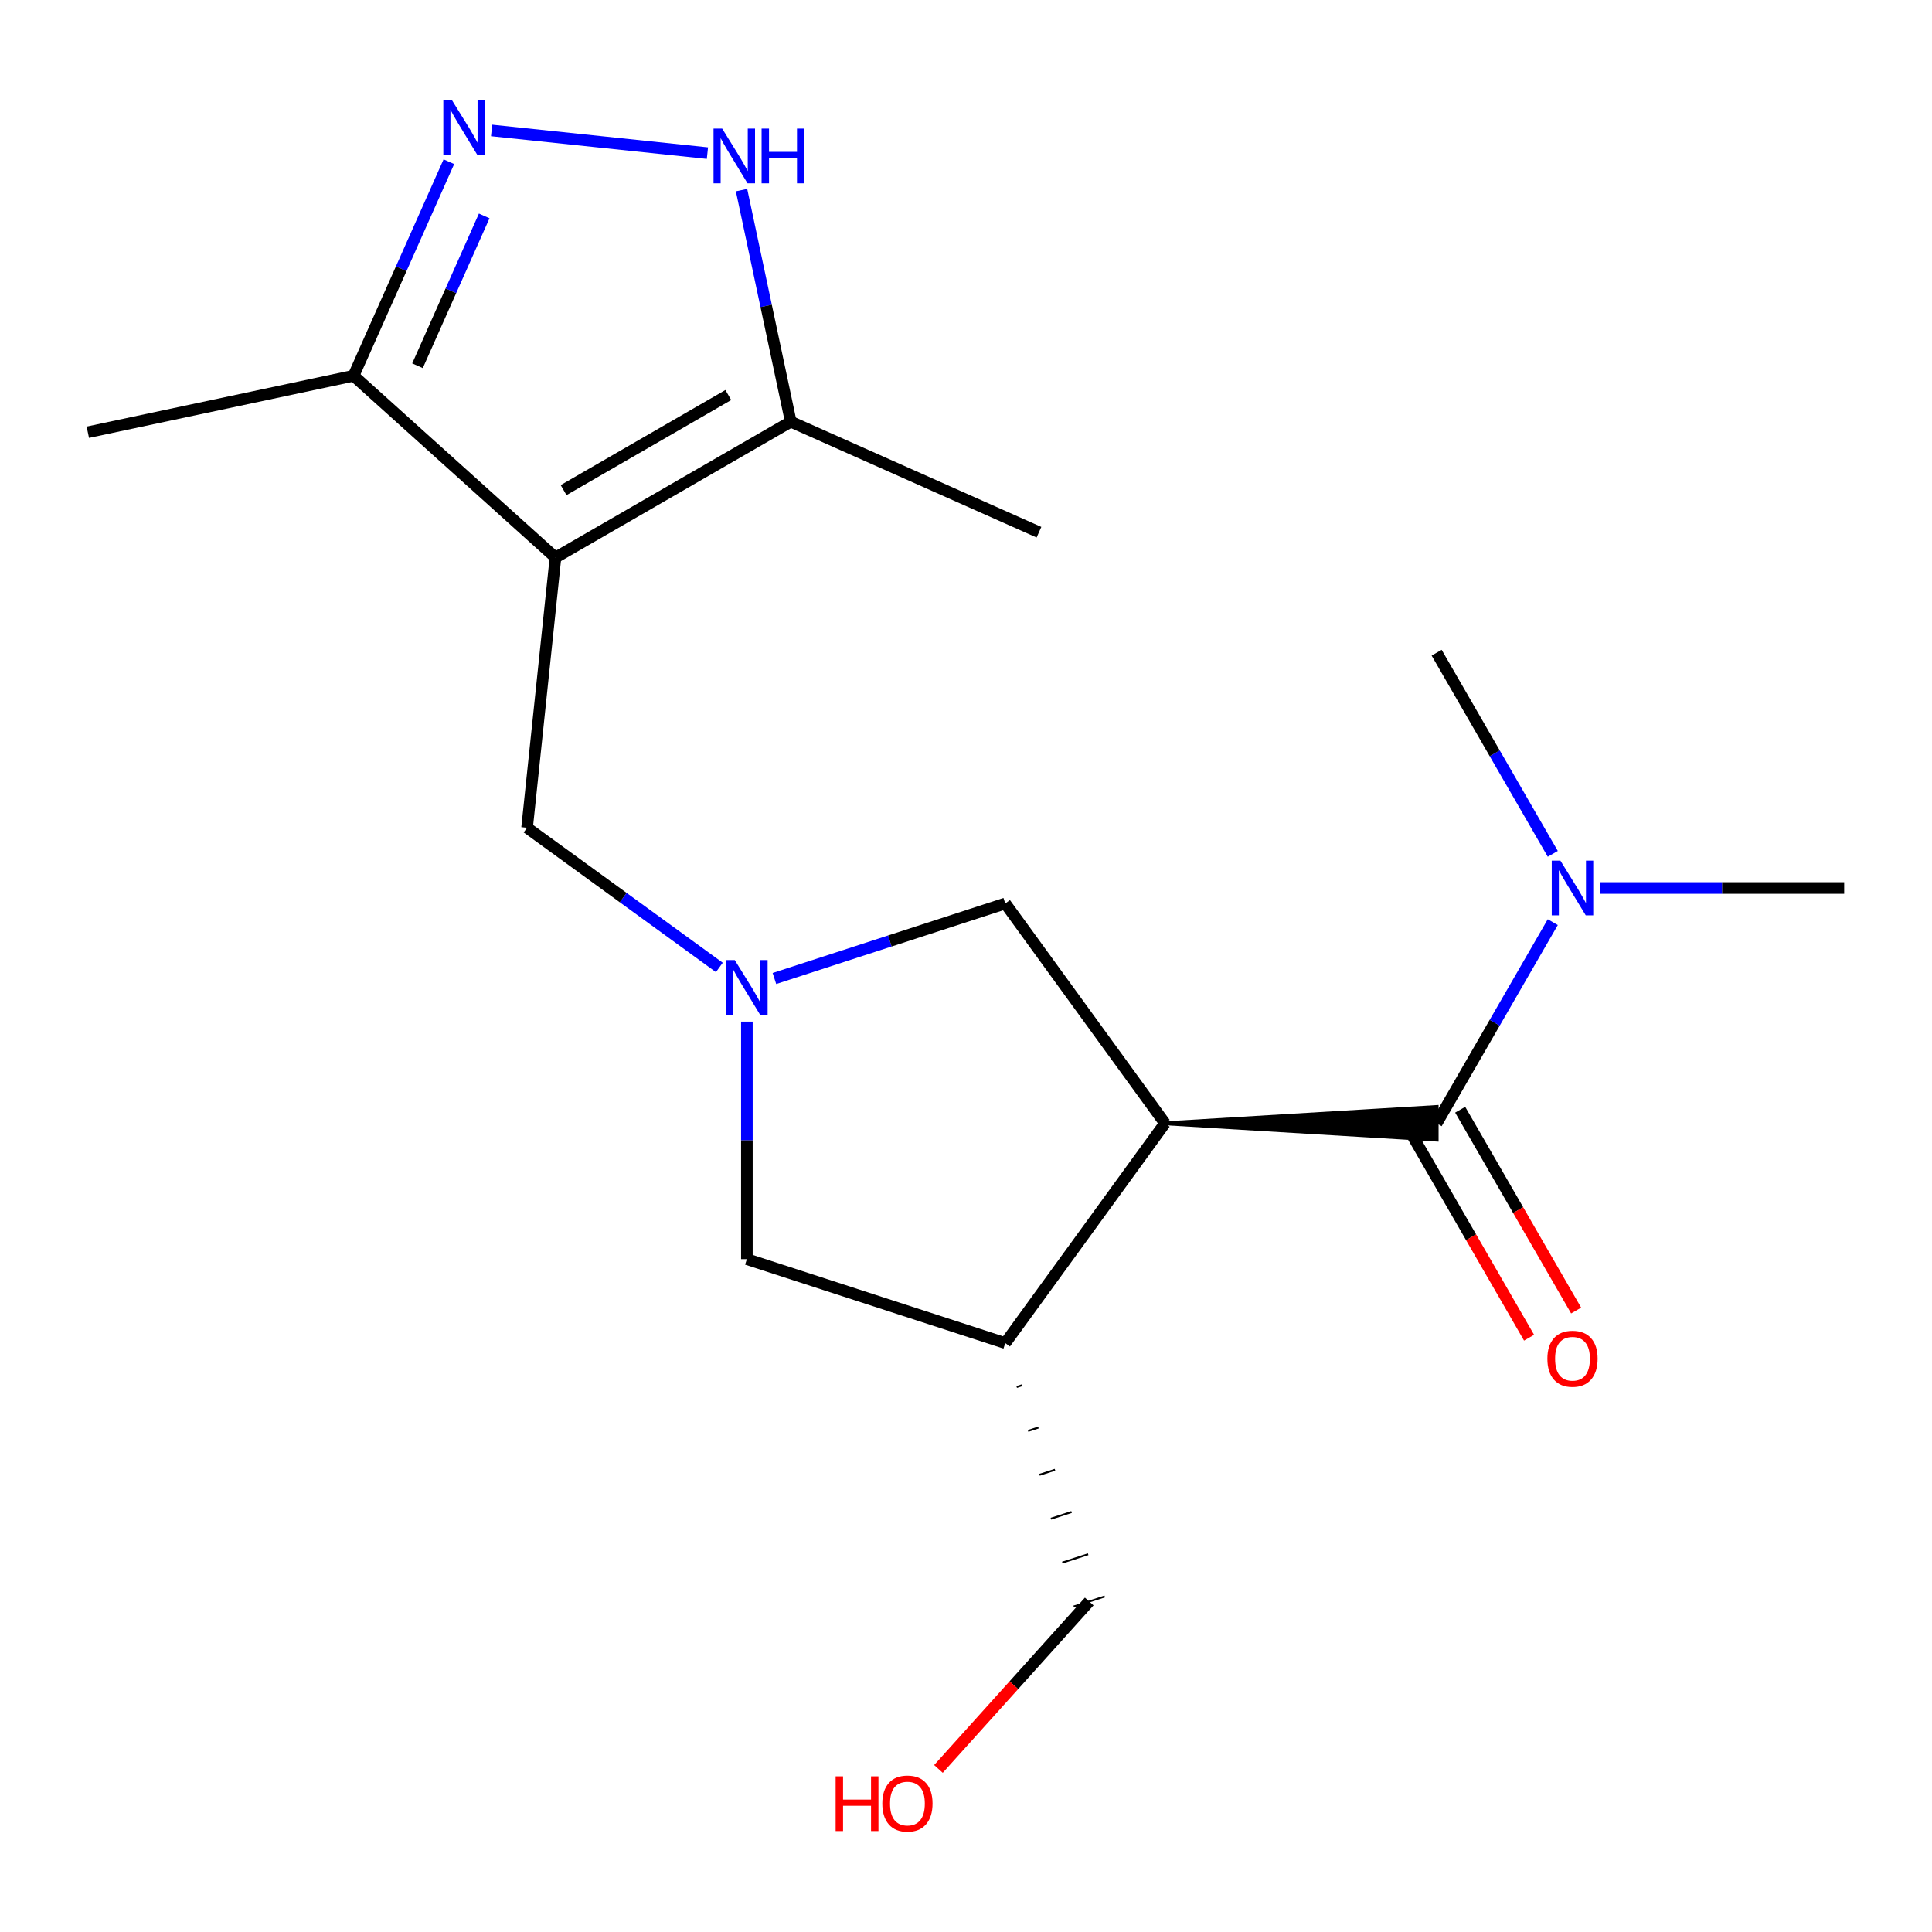 <?xml version='1.0' encoding='iso-8859-1'?>
<svg version='1.1' baseProfile='full'
              xmlns='http://www.w3.org/2000/svg'
                      xmlns:rdkit='http://www.rdkit.org/xml'
                      xmlns:xlink='http://www.w3.org/1999/xlink'
                  xml:space='preserve'
width='1000px' height='1000px' viewBox='0 0 1000 1000'>
<!-- END OF HEADER -->
<rect style='opacity:1.0;fill:#FFFFFF;stroke:none' width='1000' height='1000' x='0' y='0'> </rect>
<path class='bond-5' d='M 287.512,288.589 L 409.297,218.276' style='fill:none;fill-rule:evenodd;stroke:#000000;stroke-width:6px;stroke-linecap:butt;stroke-linejoin:miter;stroke-opacity:1' />
<path class='bond-5' d='M 291.717,253.685 L 376.967,204.466' style='fill:none;fill-rule:evenodd;stroke:#000000;stroke-width:6px;stroke-linecap:butt;stroke-linejoin:miter;stroke-opacity:1' />
<path class='bond-7' d='M 287.512,288.589 L 183.007,194.492' style='fill:none;fill-rule:evenodd;stroke:#000000;stroke-width:6px;stroke-linecap:butt;stroke-linejoin:miter;stroke-opacity:1' />
<path class='bond-8' d='M 287.512,288.589 L 272.813,428.444' style='fill:none;fill-rule:evenodd;stroke:#000000;stroke-width:6px;stroke-linecap:butt;stroke-linejoin:miter;stroke-opacity:1' />
<path class='bond-0' d='M 602.982,581.414 L 520.324,467.646' style='fill:none;fill-rule:evenodd;stroke:#000000;stroke-width:6px;stroke-linecap:butt;stroke-linejoin:miter;stroke-opacity:1' />
<path class='bond-1' d='M 602.982,581.414 L 743.607,589.852 L 743.607,572.977 Z' style='fill:#000000;fill-rule:evenodd;fill-opacity:1;stroke:#000000;stroke-width:2px;stroke-linecap:butt;stroke-linejoin:miter;stroke-opacity:1;' />
<path class='bond-20' d='M 602.982,581.414 L 520.324,695.183' style='fill:none;fill-rule:evenodd;stroke:#000000;stroke-width:6px;stroke-linecap:butt;stroke-linejoin:miter;stroke-opacity:1' />
<path class='bond-11' d='M 743.607,581.414 L 773.661,529.359' style='fill:none;fill-rule:evenodd;stroke:#000000;stroke-width:6px;stroke-linecap:butt;stroke-linejoin:miter;stroke-opacity:1' />
<path class='bond-11' d='M 773.661,529.359 L 803.715,477.305' style='fill:none;fill-rule:evenodd;stroke:#0000FF;stroke-width:6px;stroke-linecap:butt;stroke-linejoin:miter;stroke-opacity:1' />
<path class='bond-12' d='M 731.429,588.445 L 761.436,640.42' style='fill:none;fill-rule:evenodd;stroke:#000000;stroke-width:6px;stroke-linecap:butt;stroke-linejoin:miter;stroke-opacity:1' />
<path class='bond-12' d='M 761.436,640.42 L 791.444,692.395' style='fill:none;fill-rule:evenodd;stroke:#FF0000;stroke-width:6px;stroke-linecap:butt;stroke-linejoin:miter;stroke-opacity:1' />
<path class='bond-12' d='M 755.786,574.383 L 785.793,626.358' style='fill:none;fill-rule:evenodd;stroke:#000000;stroke-width:6px;stroke-linecap:butt;stroke-linejoin:miter;stroke-opacity:1' />
<path class='bond-12' d='M 785.793,626.358 L 815.801,678.333' style='fill:none;fill-rule:evenodd;stroke:#FF0000;stroke-width:6px;stroke-linecap:butt;stroke-linejoin:miter;stroke-opacity:1' />
<path class='bond-2' d='M 232.335,83.7 L 207.671,139.096' style='fill:none;fill-rule:evenodd;stroke:#0000FF;stroke-width:6px;stroke-linecap:butt;stroke-linejoin:miter;stroke-opacity:1' />
<path class='bond-2' d='M 207.671,139.096 L 183.007,194.492' style='fill:none;fill-rule:evenodd;stroke:#000000;stroke-width:6px;stroke-linecap:butt;stroke-linejoin:miter;stroke-opacity:1' />
<path class='bond-2' d='M 250.629,111.758 L 233.365,150.535' style='fill:none;fill-rule:evenodd;stroke:#0000FF;stroke-width:6px;stroke-linecap:butt;stroke-linejoin:miter;stroke-opacity:1' />
<path class='bond-2' d='M 233.365,150.535 L 216.1,189.312' style='fill:none;fill-rule:evenodd;stroke:#000000;stroke-width:6px;stroke-linecap:butt;stroke-linejoin:miter;stroke-opacity:1' />
<path class='bond-19' d='M 254.46,67.522 L 366.162,79.263' style='fill:none;fill-rule:evenodd;stroke:#0000FF;stroke-width:6px;stroke-linecap:butt;stroke-linejoin:miter;stroke-opacity:1' />
<path class='bond-3' d='M 372.326,500.744 L 322.569,464.594' style='fill:none;fill-rule:evenodd;stroke:#0000FF;stroke-width:6px;stroke-linecap:butt;stroke-linejoin:miter;stroke-opacity:1' />
<path class='bond-3' d='M 322.569,464.594 L 272.813,428.444' style='fill:none;fill-rule:evenodd;stroke:#000000;stroke-width:6px;stroke-linecap:butt;stroke-linejoin:miter;stroke-opacity:1' />
<path class='bond-9' d='M 400.837,506.469 L 460.58,487.058' style='fill:none;fill-rule:evenodd;stroke:#0000FF;stroke-width:6px;stroke-linecap:butt;stroke-linejoin:miter;stroke-opacity:1' />
<path class='bond-9' d='M 460.58,487.058 L 520.324,467.646' style='fill:none;fill-rule:evenodd;stroke:#000000;stroke-width:6px;stroke-linecap:butt;stroke-linejoin:miter;stroke-opacity:1' />
<path class='bond-10' d='M 386.581,528.777 L 386.581,590.252' style='fill:none;fill-rule:evenodd;stroke:#0000FF;stroke-width:6px;stroke-linecap:butt;stroke-linejoin:miter;stroke-opacity:1' />
<path class='bond-10' d='M 386.581,590.252 L 386.581,651.727' style='fill:none;fill-rule:evenodd;stroke:#000000;stroke-width:6px;stroke-linecap:butt;stroke-linejoin:miter;stroke-opacity:1' />
<path class='bond-4' d='M 383.817,98.399 L 396.557,158.337' style='fill:none;fill-rule:evenodd;stroke:#0000FF;stroke-width:6px;stroke-linecap:butt;stroke-linejoin:miter;stroke-opacity:1' />
<path class='bond-4' d='M 396.557,158.337 L 409.297,218.276' style='fill:none;fill-rule:evenodd;stroke:#000000;stroke-width:6px;stroke-linecap:butt;stroke-linejoin:miter;stroke-opacity:1' />
<path class='bond-14' d='M 409.297,218.276 L 537.765,275.473' style='fill:none;fill-rule:evenodd;stroke:#000000;stroke-width:6px;stroke-linecap:butt;stroke-linejoin:miter;stroke-opacity:1' />
<path class='bond-6' d='M 520.324,695.183 L 386.581,651.727' style='fill:none;fill-rule:evenodd;stroke:#000000;stroke-width:6px;stroke-linecap:butt;stroke-linejoin:miter;stroke-opacity:1' />
<path class='bond-13' d='M 526.229,717.908 L 528.904,717.039' style='fill:none;fill-rule:evenodd;stroke:#000000;stroke-width:1.0px;stroke-linecap:butt;stroke-linejoin:miter;stroke-opacity:1' />
<path class='bond-13' d='M 532.134,740.633 L 537.484,738.894' style='fill:none;fill-rule:evenodd;stroke:#000000;stroke-width:1.0px;stroke-linecap:butt;stroke-linejoin:miter;stroke-opacity:1' />
<path class='bond-13' d='M 538.04,763.358 L 546.064,760.75' style='fill:none;fill-rule:evenodd;stroke:#000000;stroke-width:1.0px;stroke-linecap:butt;stroke-linejoin:miter;stroke-opacity:1' />
<path class='bond-13' d='M 543.945,786.083 L 554.644,782.606' style='fill:none;fill-rule:evenodd;stroke:#000000;stroke-width:1.0px;stroke-linecap:butt;stroke-linejoin:miter;stroke-opacity:1' />
<path class='bond-13' d='M 549.85,808.808 L 563.224,804.462' style='fill:none;fill-rule:evenodd;stroke:#000000;stroke-width:1.0px;stroke-linecap:butt;stroke-linejoin:miter;stroke-opacity:1' />
<path class='bond-13' d='M 555.755,831.533 L 571.804,826.318' style='fill:none;fill-rule:evenodd;stroke:#000000;stroke-width:1.0px;stroke-linecap:butt;stroke-linejoin:miter;stroke-opacity:1' />
<path class='bond-16' d='M 183.007,194.492 L 45.455,223.729' style='fill:none;fill-rule:evenodd;stroke:#000000;stroke-width:6px;stroke-linecap:butt;stroke-linejoin:miter;stroke-opacity:1' />
<path class='bond-17' d='M 828.176,459.629 L 891.361,459.629' style='fill:none;fill-rule:evenodd;stroke:#0000FF;stroke-width:6px;stroke-linecap:butt;stroke-linejoin:miter;stroke-opacity:1' />
<path class='bond-17' d='M 891.361,459.629 L 954.545,459.629' style='fill:none;fill-rule:evenodd;stroke:#000000;stroke-width:6px;stroke-linecap:butt;stroke-linejoin:miter;stroke-opacity:1' />
<path class='bond-18' d='M 803.715,441.953 L 773.661,389.898' style='fill:none;fill-rule:evenodd;stroke:#0000FF;stroke-width:6px;stroke-linecap:butt;stroke-linejoin:miter;stroke-opacity:1' />
<path class='bond-18' d='M 773.661,389.898 L 743.607,337.844' style='fill:none;fill-rule:evenodd;stroke:#000000;stroke-width:6px;stroke-linecap:butt;stroke-linejoin:miter;stroke-opacity:1' />
<path class='bond-15' d='M 563.78,828.925 L 524.761,872.26' style='fill:none;fill-rule:evenodd;stroke:#000000;stroke-width:6px;stroke-linecap:butt;stroke-linejoin:miter;stroke-opacity:1' />
<path class='bond-15' d='M 524.761,872.26 L 485.742,915.595' style='fill:none;fill-rule:evenodd;stroke:#FF0000;stroke-width:6px;stroke-linecap:butt;stroke-linejoin:miter;stroke-opacity:1' />
<path  class='atom-3' d='M 233.945 51.864
L 243.225 66.864
Q 244.145 68.344, 245.625 71.024
Q 247.105 73.704, 247.185 73.864
L 247.185 51.864
L 250.945 51.864
L 250.945 80.184
L 247.065 80.184
L 237.105 63.784
Q 235.945 61.864, 234.705 59.664
Q 233.505 57.464, 233.145 56.784
L 233.145 80.184
L 229.465 80.184
L 229.465 51.864
L 233.945 51.864
' fill='#0000FF'/>
<path  class='atom-4' d='M 380.321 496.941
L 389.601 511.941
Q 390.521 513.421, 392.001 516.101
Q 393.481 518.781, 393.561 518.941
L 393.561 496.941
L 397.321 496.941
L 397.321 525.261
L 393.441 525.261
L 383.481 508.861
Q 382.321 506.941, 381.081 504.741
Q 379.881 502.541, 379.521 501.861
L 379.521 525.261
L 375.841 525.261
L 375.841 496.941
L 380.321 496.941
' fill='#0000FF'/>
<path  class='atom-5' d='M 373.8 66.563
L 383.08 81.563
Q 384 83.043, 385.48 85.723
Q 386.96 88.403, 387.04 88.563
L 387.04 66.563
L 390.8 66.563
L 390.8 94.883
L 386.92 94.883
L 376.96 78.483
Q 375.8 76.563, 374.56 74.363
Q 373.36 72.163, 373 71.483
L 373 94.883
L 369.32 94.883
L 369.32 66.563
L 373.8 66.563
' fill='#0000FF'/>
<path  class='atom-5' d='M 394.2 66.563
L 398.04 66.563
L 398.04 78.603
L 412.52 78.603
L 412.52 66.563
L 416.36 66.563
L 416.36 94.883
L 412.52 94.883
L 412.52 81.803
L 398.04 81.803
L 398.04 94.883
L 394.2 94.883
L 394.2 66.563
' fill='#0000FF'/>
<path  class='atom-12' d='M 807.66 445.469
L 816.94 460.469
Q 817.86 461.949, 819.34 464.629
Q 820.82 467.309, 820.9 467.469
L 820.9 445.469
L 824.66 445.469
L 824.66 473.789
L 820.78 473.789
L 810.82 457.389
Q 809.66 455.469, 808.42 453.269
Q 807.22 451.069, 806.86 450.389
L 806.86 473.789
L 803.18 473.789
L 803.18 445.469
L 807.66 445.469
' fill='#0000FF'/>
<path  class='atom-13' d='M 800.92 703.279
Q 800.92 696.479, 804.28 692.679
Q 807.64 688.879, 813.92 688.879
Q 820.2 688.879, 823.56 692.679
Q 826.92 696.479, 826.92 703.279
Q 826.92 710.159, 823.52 714.079
Q 820.12 717.959, 813.92 717.959
Q 807.68 717.959, 804.28 714.079
Q 800.92 710.199, 800.92 703.279
M 813.92 714.759
Q 818.24 714.759, 820.56 711.879
Q 822.92 708.959, 822.92 703.279
Q 822.92 697.719, 820.56 694.919
Q 818.24 692.079, 813.92 692.079
Q 809.6 692.079, 807.24 694.879
Q 804.92 697.679, 804.92 703.279
Q 804.92 708.999, 807.24 711.879
Q 809.6 714.759, 813.92 714.759
' fill='#FF0000'/>
<path  class='atom-16' d='M 432.523 919.431
L 436.363 919.431
L 436.363 931.471
L 450.843 931.471
L 450.843 919.431
L 454.683 919.431
L 454.683 947.751
L 450.843 947.751
L 450.843 934.671
L 436.363 934.671
L 436.363 947.751
L 432.523 947.751
L 432.523 919.431
' fill='#FF0000'/>
<path  class='atom-16' d='M 456.683 933.511
Q 456.683 926.711, 460.043 922.911
Q 463.403 919.111, 469.683 919.111
Q 475.963 919.111, 479.323 922.911
Q 482.683 926.711, 482.683 933.511
Q 482.683 940.391, 479.283 944.311
Q 475.883 948.191, 469.683 948.191
Q 463.443 948.191, 460.043 944.311
Q 456.683 940.431, 456.683 933.511
M 469.683 944.991
Q 474.003 944.991, 476.323 942.111
Q 478.683 939.191, 478.683 933.511
Q 478.683 927.951, 476.323 925.151
Q 474.003 922.311, 469.683 922.311
Q 465.363 922.311, 463.003 925.111
Q 460.683 927.911, 460.683 933.511
Q 460.683 939.231, 463.003 942.111
Q 465.363 944.991, 469.683 944.991
' fill='#FF0000'/>
</svg>
